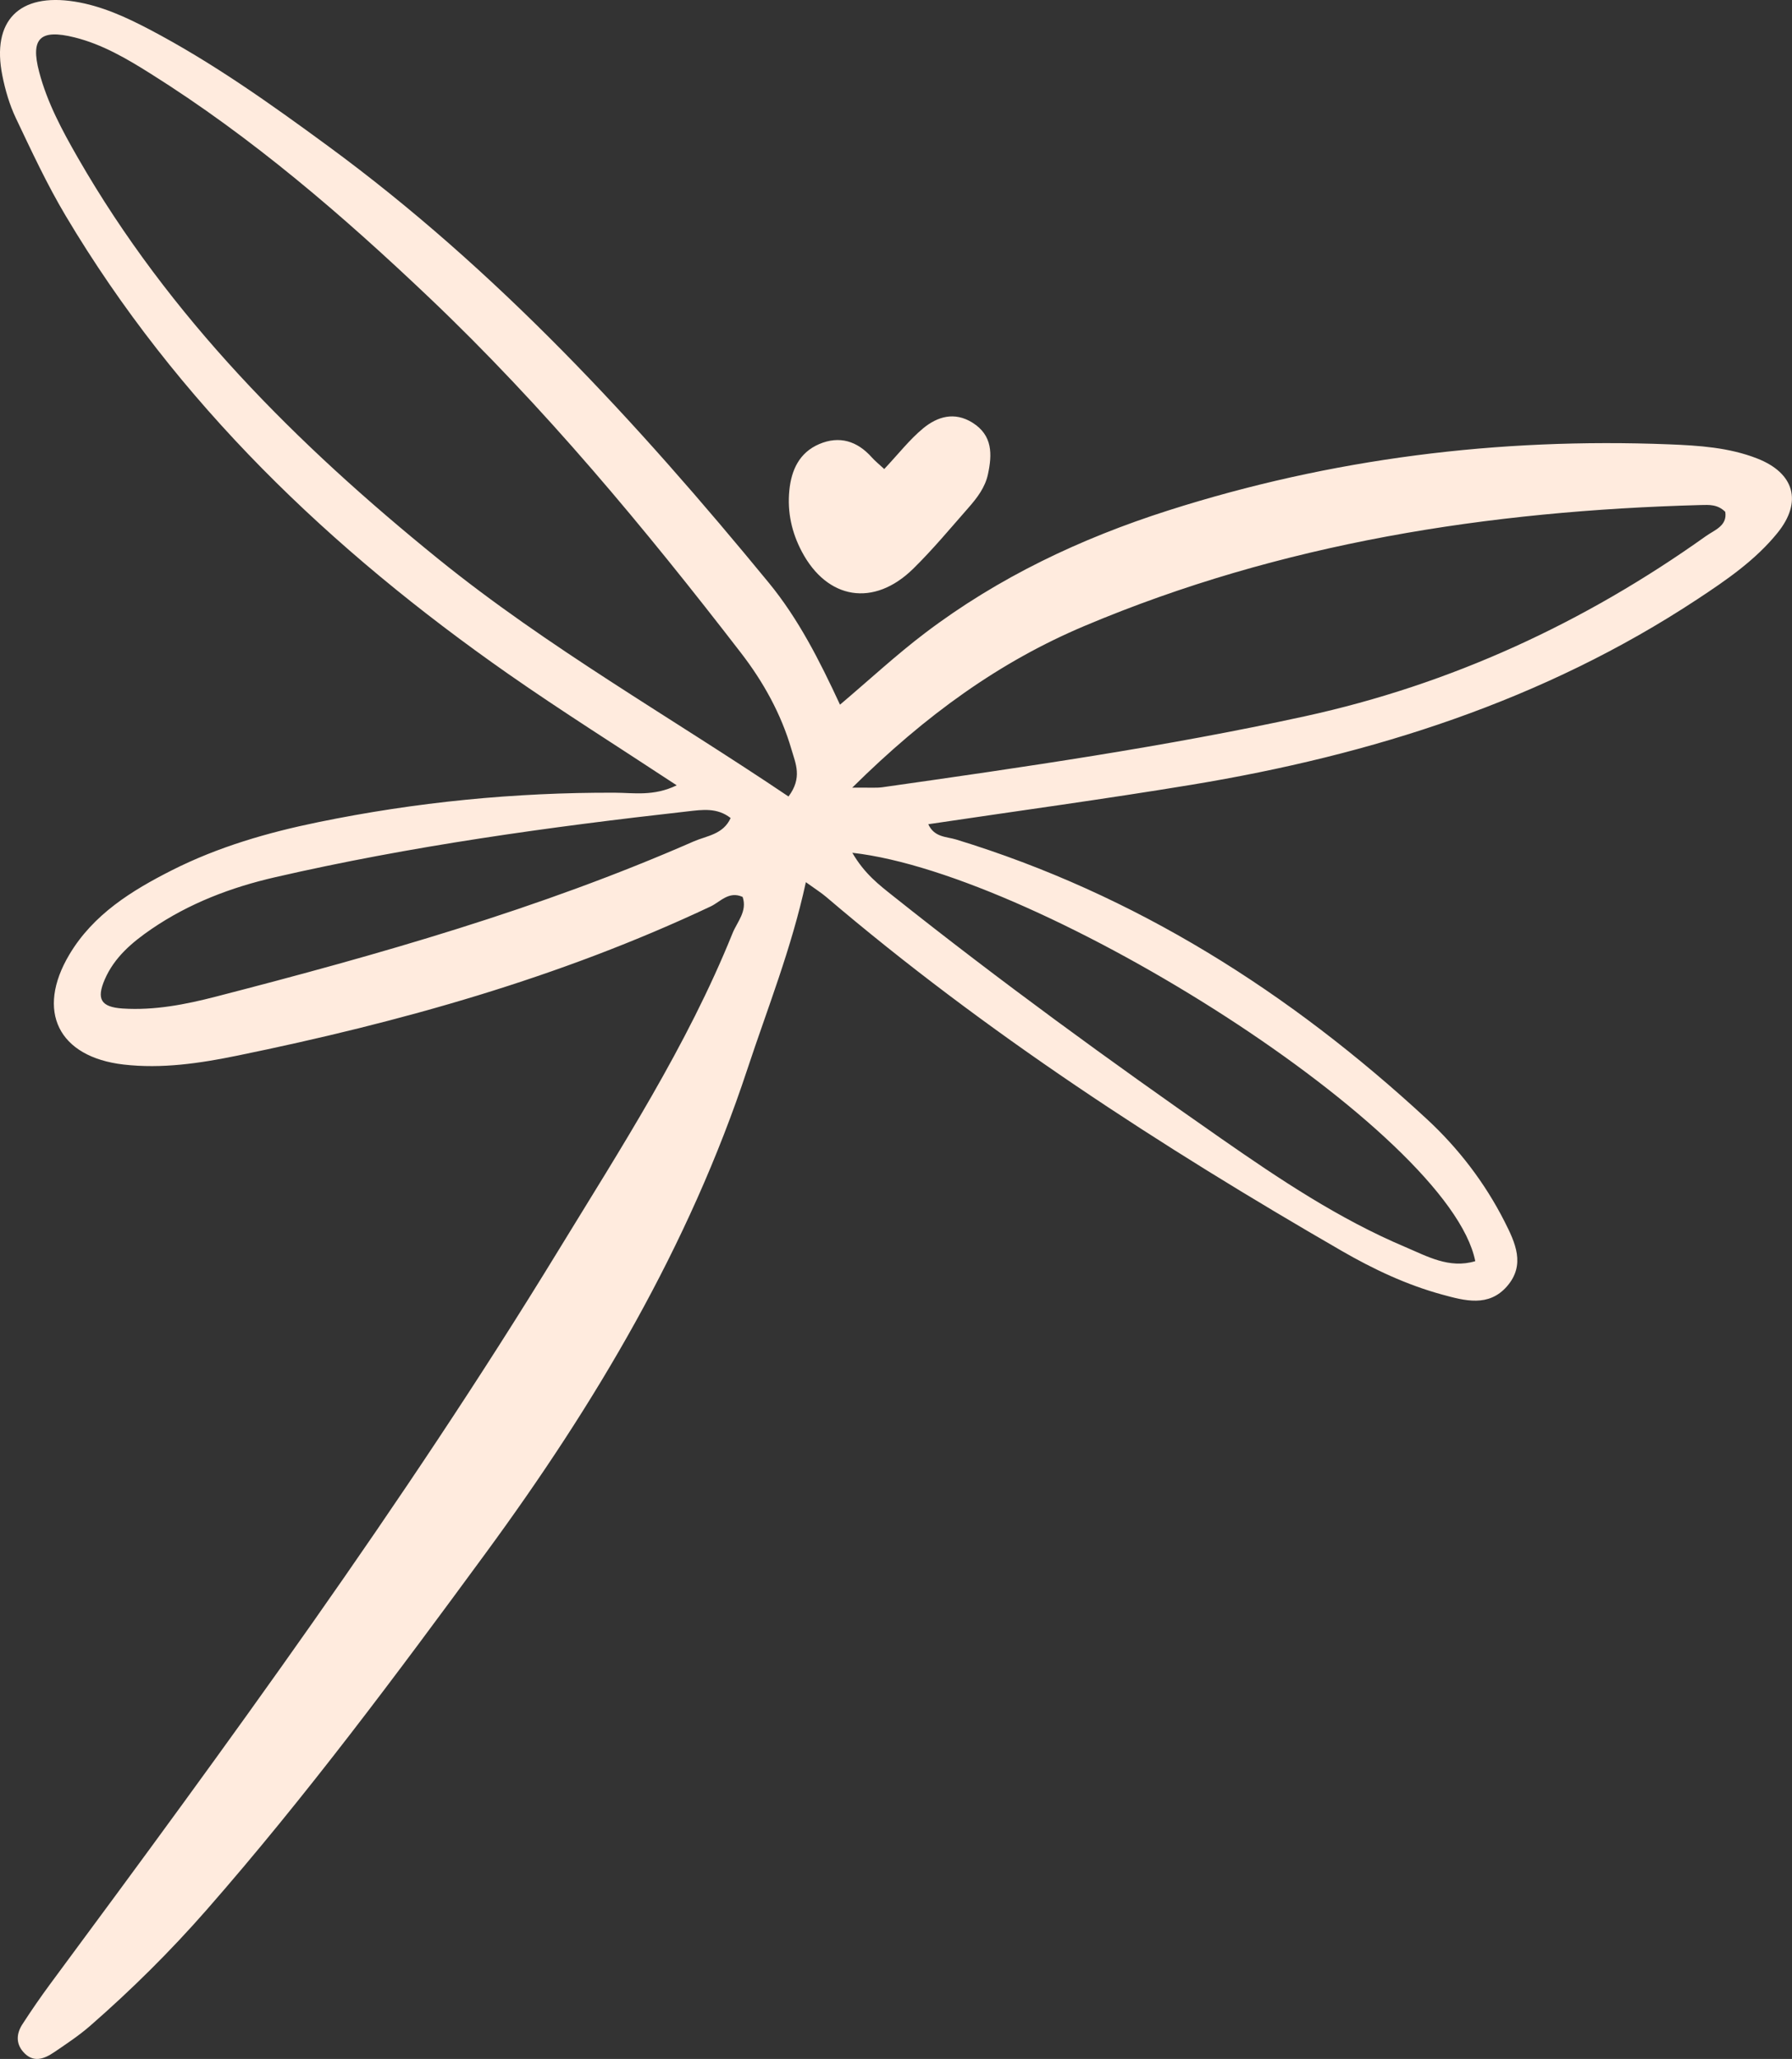 <?xml version="1.0" encoding="UTF-8"?><svg id="uuid-a320cd44-f3b0-4f36-9015-6de81fa075a4" xmlns="http://www.w3.org/2000/svg" viewBox="0 0 533.8 613"><rect x="0" y="0" width="533.8" height="613" fill="#333333" stroke="none"/><defs><style>.uuid-b5604dbf-289c-4ad8-9479-3c8610ef7212{fill:#ffebde;stroke-width:0px;}</style></defs><path class="uuid-b5604dbf-289c-4ad8-9479-3c8610ef7212" d="m240.05,262.65c-4.29,19.76-11.43,37.54-17.43,55.69-17.43,52.73-45.32,99.63-77.95,144.08-26.62,36.26-53.45,72.33-83.12,106.19-10.78,12.3-22.36,23.77-34.66,34.5-3.34,2.91-7.07,5.39-10.75,7.88-3.02,2.05-6.28,3.29-9.24-.11-2.25-2.59-1.96-5.53-.23-8.2,2.68-4.14,5.49-8.22,8.42-12.18,52.63-71.08,104.91-142.43,151.08-217.95,18.78-30.73,38.47-61.08,52.04-94.7,1.38-3.42,4.45-6.53,3.01-10.81-4.11-1.86-6.67,1.47-9.49,2.81-45,21.22-92.5,34.5-141.04,44.44-11.15,2.28-22.46,3.97-33.89,2.65-19.42-2.25-26.19-15.91-16.12-32.78,7.11-11.92,18.51-18.99,30.52-25.06,13.77-6.96,28.49-11.22,43.54-14.31,29.15-5.99,58.62-8.89,88.4-8.78,5.64.02,11.54,1.14,18.44-2.2-17.5-11.53-34.12-21.95-50.19-33.17C98.58,163.74,52.74,120,19.53,64.19c-5.54-9.31-10.14-19.21-14.8-29.01-1.89-3.98-3.17-8.35-4.03-12.68C-2.56,6.21,5.68-2.17,22.27.48c7.89,1.26,15.1,4.54,22.13,8.22,18.87,9.89,36.15,22.2,53.28,34.76,50.25,36.84,92.03,82.21,131.34,130.06,8.77,10.68,15.04,23,21.2,36.28,8.85-7.5,16.75-14.82,25.29-21.3,21.88-16.59,46.38-28.19,72.45-36.51,48.54-15.49,98.34-21.69,149.19-19.7,8.89.35,17.85.92,26.25,4.2,11.12,4.33,13.57,12.91,6.1,22.14-6.59,8.15-15.21,14.05-23.9,19.78-45.86,30.22-96.92,46.36-150.58,55.22-25.82,4.26-51.76,7.78-78.5,11.76,1.79,3.94,5.41,3.68,8.25,4.54,53.49,16.35,99.42,45.52,140.2,83.19,9.43,8.71,17.32,18.97,23.2,30.55,3.2,6.29,6.31,12.9.74,19.29-5.49,6.3-12.63,4.29-19.35,2.46-10.55-2.88-20.45-7.55-29.84-12.97-53.96-31.14-106.11-64.94-153.65-105.44-1.45-1.23-3.09-2.25-6.03-4.37Zm-5.18-25.5c4.21-5.61,2.11-9.83.9-14.01-3.08-10.58-8.38-20.11-15.03-28.73-28.71-37.21-58.73-73.36-92.84-105.76-25.78-24.49-52.76-47.72-83.04-66.72-7.13-4.48-14.39-8.74-22.63-10.79-10.27-2.56-13.2.24-10.57,10.25,2.39,9.14,6.87,17.46,11.54,25.59,27.26,47.45,65.2,85.31,107.35,119.43,32.65,26.43,69.18,47.04,104.33,70.73Zm18.99-2.64c5.27-.06,7.17.13,9.01-.13,42.1-5.98,84.2-12.05,125.77-21.11,43.55-9.49,83.27-27.83,119.54-53.67,2.54-1.81,6.4-3.03,5.74-7.21-2.27-2.26-4.83-2.09-7.22-2.03-63.25,1.7-125.04,11.27-183.69,36.02-25.19,10.63-47.19,26.41-69.15,48.13Zm.04,19.4c3.62,6.26,8.02,9.58,12.22,12.92,31.7,25.21,64.44,49.03,97.67,72.16,17.42,12.13,35.12,23.96,54.79,32.27,6.47,2.73,13.11,6.56,20.87,4.22-7.64-38.53-128.94-115.23-185.54-121.58Zm-36.26-10.36c-4-3.16-8.49-2.47-12.81-1.98-41.29,4.63-82.42,10.3-122.95,19.62-13.05,3-25.55,7.75-36.73,15.39-5.76,3.94-11.07,8.4-13.94,15.02-2.52,5.83-1.17,8.23,5.32,8.66,9.48.62,18.77-1.21,27.86-3.56,48.36-12.48,96.37-26.08,142.25-46.19,3.83-1.68,8.76-2.02,11-6.95Z"/><path class="uuid-b5604dbf-289c-4ad8-9479-3c8610ef7212" d="m263.4,139.64c4.27-4.54,7.55-8.78,11.58-12.11,4.26-3.52,9.34-5.04,14.7-1.69,6.04,3.78,5.88,9.44,4.61,15.36-.83,3.89-3.21,7.01-5.76,9.91-5.41,6.15-10.67,12.49-16.51,18.22-11.73,11.5-25.61,9.2-33.18-5.11-3.01-5.7-4.34-11.73-3.72-18.15.59-6.14,3-11.34,8.91-13.86,5.99-2.55,11.3-.93,15.64,3.94.94,1.06,2.07,1.96,3.73,3.5Z"/></svg>